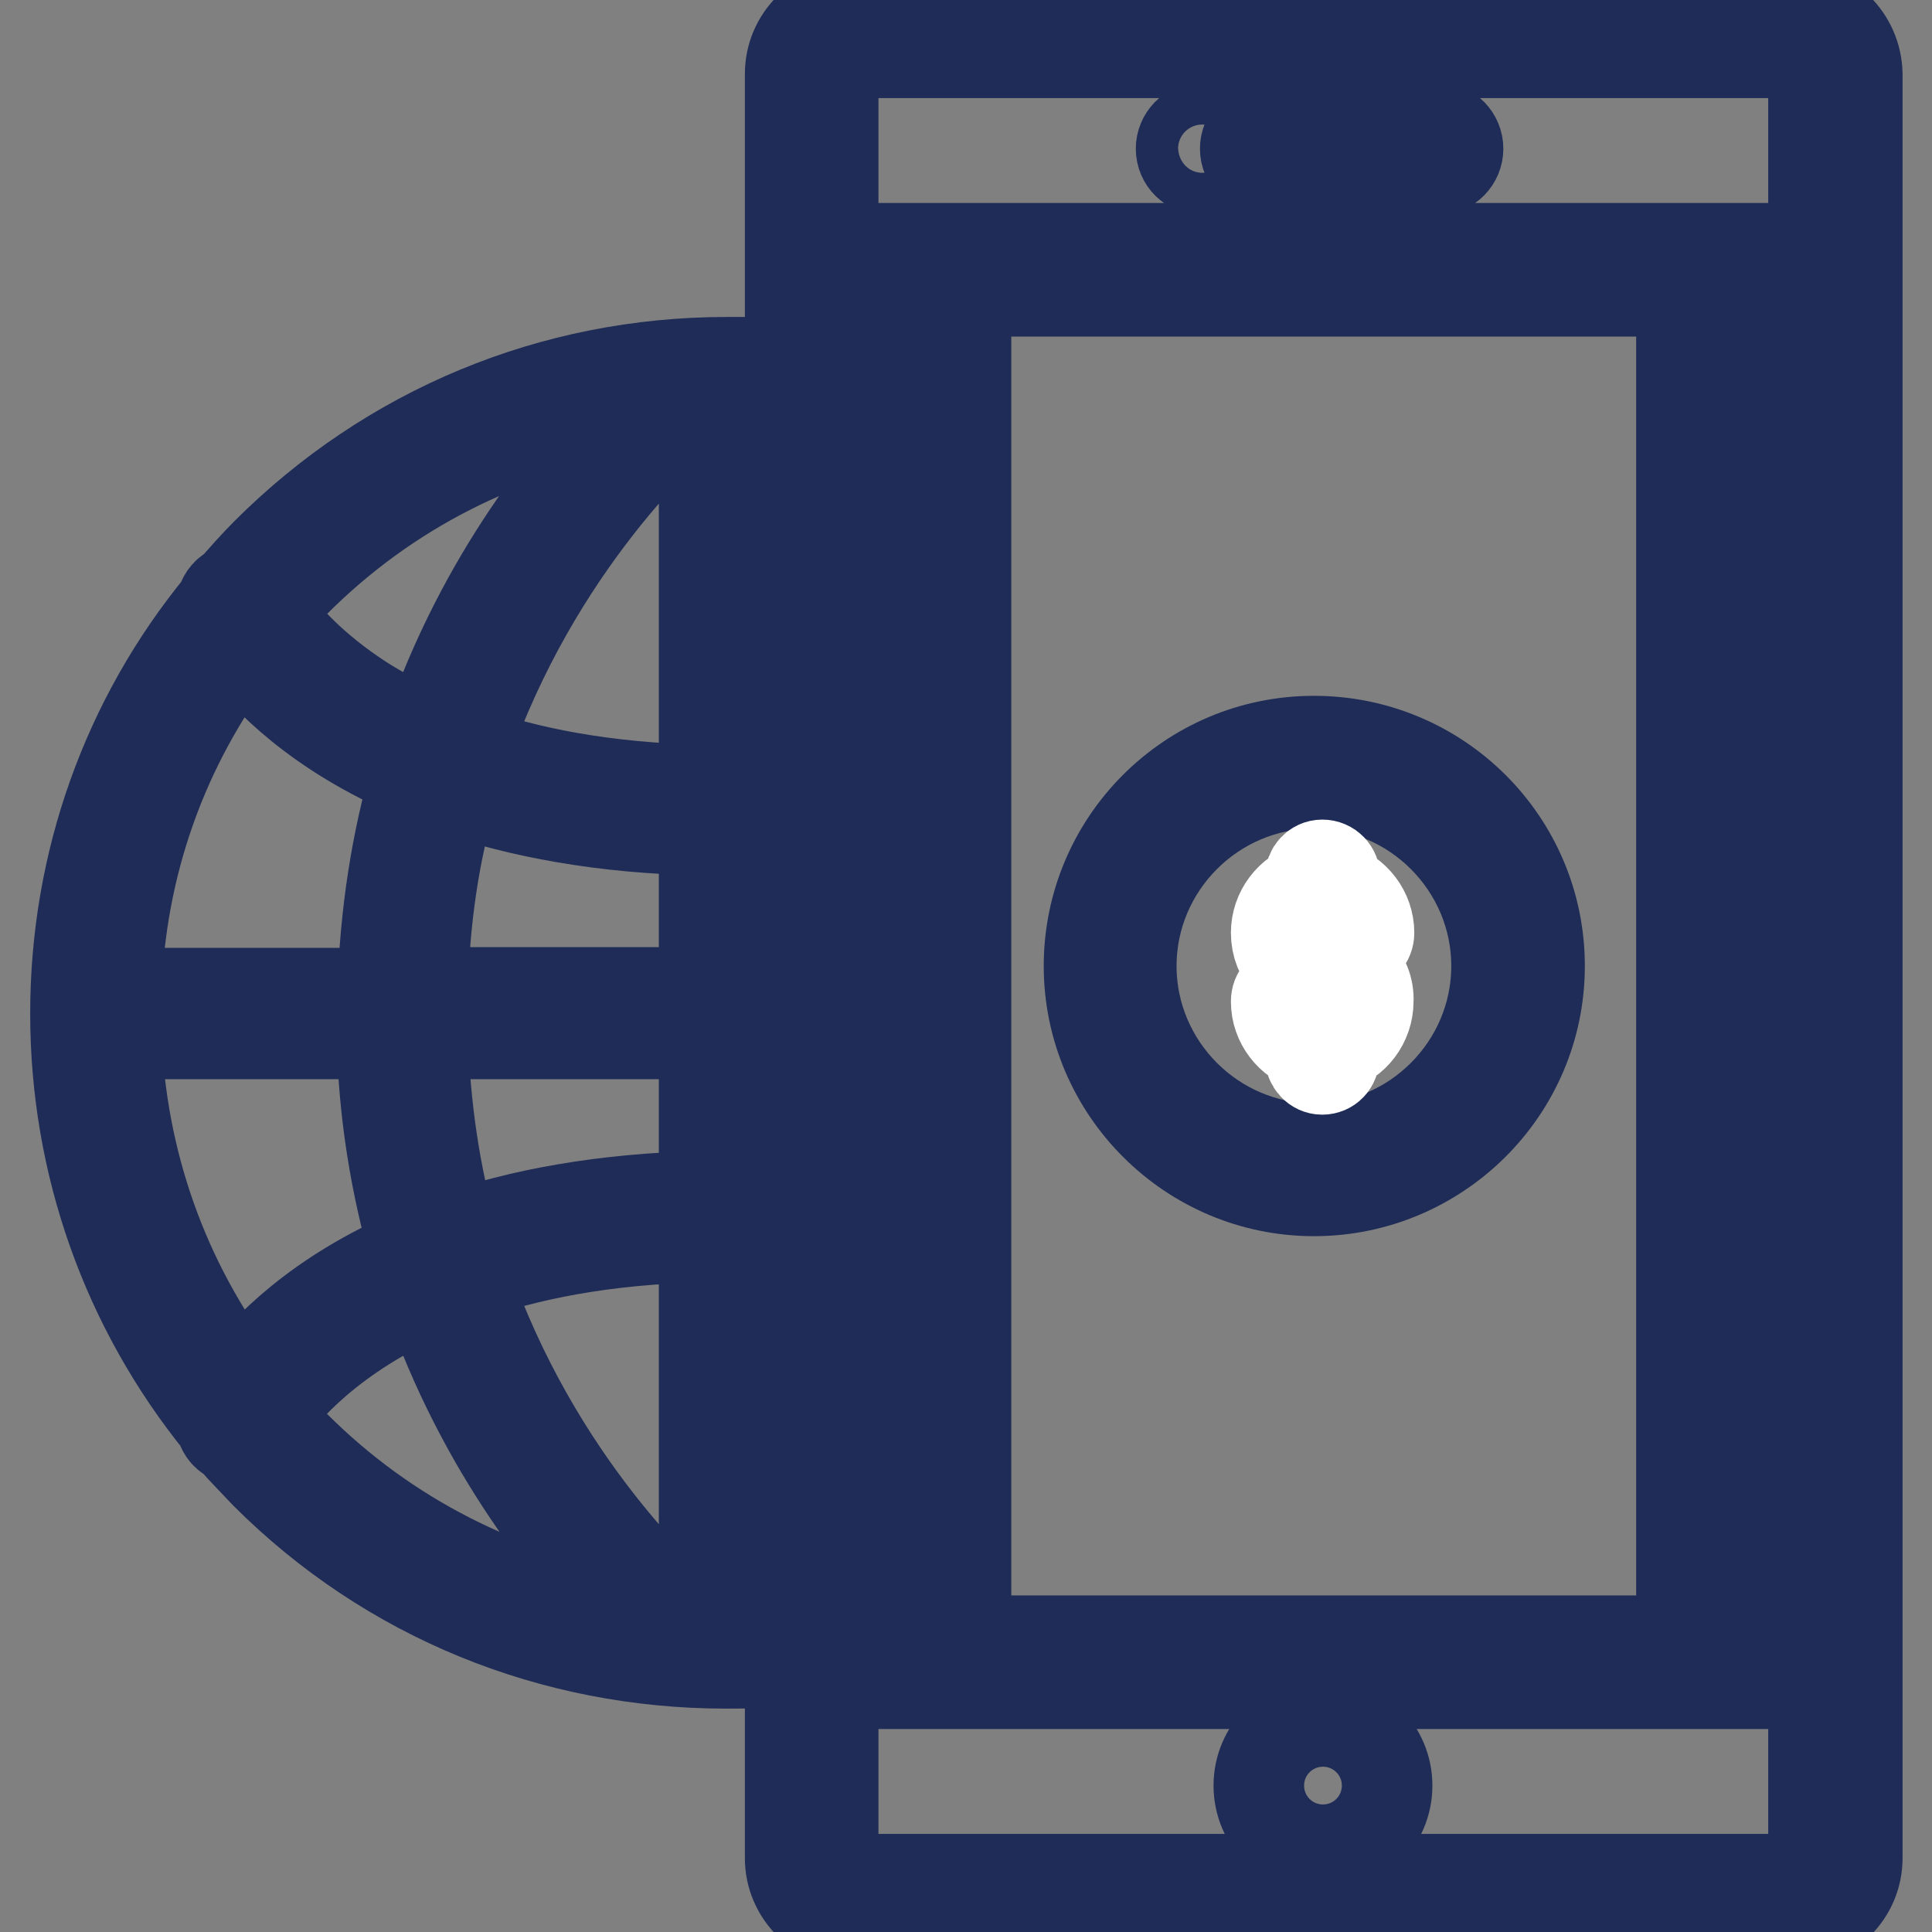 <?xml version="1.0" encoding="utf-8"?>
<!-- Svg Vector Icons : http://www.onlinewebfonts.com/icon -->
<!DOCTYPE svg PUBLIC "-//W3C//DTD SVG 1.1//EN" "http://www.w3.org/Graphics/SVG/1.1/DTD/svg11.dtd">
<svg version="1.1" xmlns="http://www.w3.org/2000/svg" xmlns:xlink="http://www.w3.org/1999/xlink" x="0px" y="0px" viewBox="0 0 256 256" enable-background="new 0 0 256 256" xml:space="preserve">
<rect x="0" y="0" width="256" height="256" fill="#808080" stroke="none"/>
<g> <path stroke-width="12" fill-opacity="0" stroke="#d7cb30"  d="M97.5,218.9c-46.3,0-83.9-37.6-83.9-83.9c0-46.3,37.6-83.9,83.9-83.9"/> <path stroke-width="12" fill-opacity="0" stroke="#1e2c57"  d="M237.5,7c1.5,0,2.8,1.3,2.8,2.8v236.4c0,1.5-1.3,2.8-2.8,2.8H113.2c-1.5,0-2.8-1.3-2.8-2.8V9.8 c0-1.5,1.3-2.8,2.8-2.8H237.5 M237.5,1.3H113.2c-4.7,0-8.5,3.8-8.5,8.5v236.4c0,4.7,3.8,8.5,8.5,8.5h124.4c4.7,0,8.5-3.8,8.5-8.5 V9.8C246,5.1,242.2,1.3,237.5,1.3"/> <path stroke-width="12" fill-opacity="0" stroke="#b2c8e8"  d="M125.1,35.7h100.4v184.5H125.1V35.7z"/> <path stroke-width="12" fill-opacity="0" stroke="#1e2c57"  d="M222.7,217.4H128V38.6h94.8V217.4L222.7,217.4z M228.4,32.9H122.3v190.2h106.1V32.9z M159.3,16.9 c-1.6,0-2.8,1.3-2.8,2.8c0,1.6,1.3,2.8,2.8,2.8c1.6,0,2.8-1.3,2.8-2.8C162.2,18.2,160.9,16.9,159.3,16.9 M190.4,16.9h-22.6 c-1.6,0-2.8,1.3-2.8,2.8c0,1.6,1.3,2.8,2.8,2.8h22.6c1.6,0,2.8-1.3,2.8-2.8C193.2,18.2,192,16.9,190.4,16.9 M175.3,233.7 c1.6,0,2.8,1.3,2.8,2.8c0,1.6-1.3,2.8-2.8,2.8c-1.6,0-2.8-1.3-2.8-2.8C172.5,235,173.8,233.7,175.3,233.7 M175.3,228.1 c-4.7,0-8.5,3.8-8.5,8.5c0,4.7,3.8,8.5,8.5,8.5c4.7,0,8.5-3.8,8.5-8.5C183.8,231.9,180,228.1,175.3,228.1"/> <path stroke-width="12" fill-opacity="0" stroke="#efea3c"  d="M96.3,217.5c-1.6,0-3.2,0-4.8-0.1c-0.6-0.5-1-1.2-1-2.2h7.5v2.3C97.4,217.5,96.8,217.5,96.3,217.5 L96.3,217.5L96.3,217.5z M90.5,53.4c0-1.2,0.7-2.1,1.5-2.5c2-0.1,4-0.1,5.9-0.1v2.6h-2.1v0H90.5z"/> <path stroke-width="12" fill-opacity="0" stroke="#1e2c57"  d="M96.3,48c-23.1,0-44.7,9-61,25.3c-1.5,1.5-3,3.2-4.4,4.8c-0.1,0-0.2,0-0.2,0.1c-0.8,0.4-1.2,1.1-1.4,1.9 C16.8,95.3,10,114.3,10,134.3c0,20,6.8,39,19.2,54.3c0.2,0.8,0.6,1.5,1.4,1.9c0.1,0,0.2,0,0.2,0.1c1.4,1.6,2.9,3.1,4.4,4.7 c16.3,16.3,38,25.1,61,25.1h0c1.5,0,3,0,4.5-0.1v-5.5c-0.2,0.2-0.3,0.3-0.5,0.4c-0.5,0-1.6,0-1.6,0v-51.3c0.7,0,1.4,0,2.1,0.1v-5.4 c-0.7,0-1.4,0-2.1-0.1V137h2.1v-5.4h-2.1v-21.5c0.7,0,1.4,0,2.1-0.1v-5.4c-0.7,0-1.4,0-2.1,0.1V53.4c0,0,1.1,0,1.6,0 c0.1,0.1,0.3,0.2,0.4,0.4v-5.8C99.3,48,97.8,48,96.3,48 M93.3,104.7c-13.4-0.3-23.7-2.4-31.7-5.3C71,72.1,88.9,56.1,92,53.5 c0.5,0,1.3,0,1.3,0V104.7z M56.7,97.4c-4-1.8-7.3-3.6-9.9-5.4c-6.3-4.3-9.8-8.6-11.4-10.9c1.2-1.4,2.4-2.7,3.7-4 c12.2-12.2,27.5-19.9,44.1-22.6C76,61.8,63.9,76.3,56.7,97.4 M15.4,131.6c0.5-16.9,6.2-32.9,16.4-46.2c3.3,4.4,10.3,11.7,23.3,17.2 c-2.5,8.7-4.1,18.3-4.4,29H15.4z M56,131.6c0.2-9.9,1.6-18.9,4-27c8.7,3,19.9,5.2,33.3,5.4v21.5H56z M60,164 c-2.3-8.1-3.7-17.1-4-27h37.3v21.5C79.9,158.8,68.7,160.9,60,164 M31.8,183.2C21.7,169.9,16,153.9,15.4,137h35.2 c0.2,10.6,1.9,20.3,4.4,29C42.1,171.5,35.1,178.8,31.8,183.2 M93.3,215.2c0,0-0.8,0-1.3,0c-3.1-2.6-21-18.6-30.4-46 c8.2-2.9,18.3-5,31.7-5.3V215.2z M83.2,214.2c-16.6-2.7-32-10.5-44.1-22.6c-1.3-1.3-2.5-2.7-3.8-4c2.3-3.3,8.6-10.7,21.4-16.3 C63.9,192.3,76,206.8,83.2,214.2"/> <path stroke-width="12" fill-opacity="0" stroke="#d7cb30"  d="M174.1,155c-14.9,0-27-12.1-27-27c0-14.9,12.1-27,27-27s27,12.1,27,27C201.1,142.9,189,155,174.1,155"/> <path stroke-width="12" fill-opacity="0" stroke="#1e2c57"  d="M174.1,103.8c13.3,0,24.2,10.9,24.2,24.2s-10.9,24.2-24.2,24.2s-24.2-10.9-24.2-24.2 C149.9,114.7,160.8,103.8,174.1,103.8 M174.1,98.2c-16.5,0-29.8,13.4-29.8,29.8s13.4,29.8,29.8,29.8S204,144.5,204,128 S190.6,98.2,174.1,98.2"/> <path stroke-width="12" fill-opacity="0" stroke="#ffffff"  d="M175.1,126.5c-1.5-0.1-2.7-1.4-2.7-2.9c0-1.6,1.3-2.9,2.9-2.9c1.6,0,2.9,1.3,2.9,2.9c0,0.9,0.7,1.7,1.6,1.7 s1.6-0.7,1.6-1.7c0-2.8-1.9-5.2-4.5-6v-1.3c0-0.9-0.7-1.7-1.7-1.7c0,0,0,0,0,0c-0.9,0-1.6,0.8-1.6,1.7v1.3c-2.6,0.7-4.5,3.2-4.5,6 c0,3.3,2.5,6,5.7,6.2l0,0h0.4c0,0,0,0,0.1,0c1.5,0.1,2.8,1.4,2.8,2.9c0,1.6-1.3,2.9-2.9,2.9c-1.6,0-2.9-1.3-2.9-2.9 c0-0.9-0.7-1.7-1.6-1.7c-0.9,0-1.6,0.7-1.6,1.7c0,2.8,1.9,5.2,4.5,6v1.3c0,0.9,0.7,1.7,1.6,1.7s1.6-0.7,1.6-1.7v-1.3 c2.6-0.7,4.5-3.2,4.5-6C181.5,129.3,178.6,126.5,175.1,126.5L175.1,126.5z"/></g>
</svg>